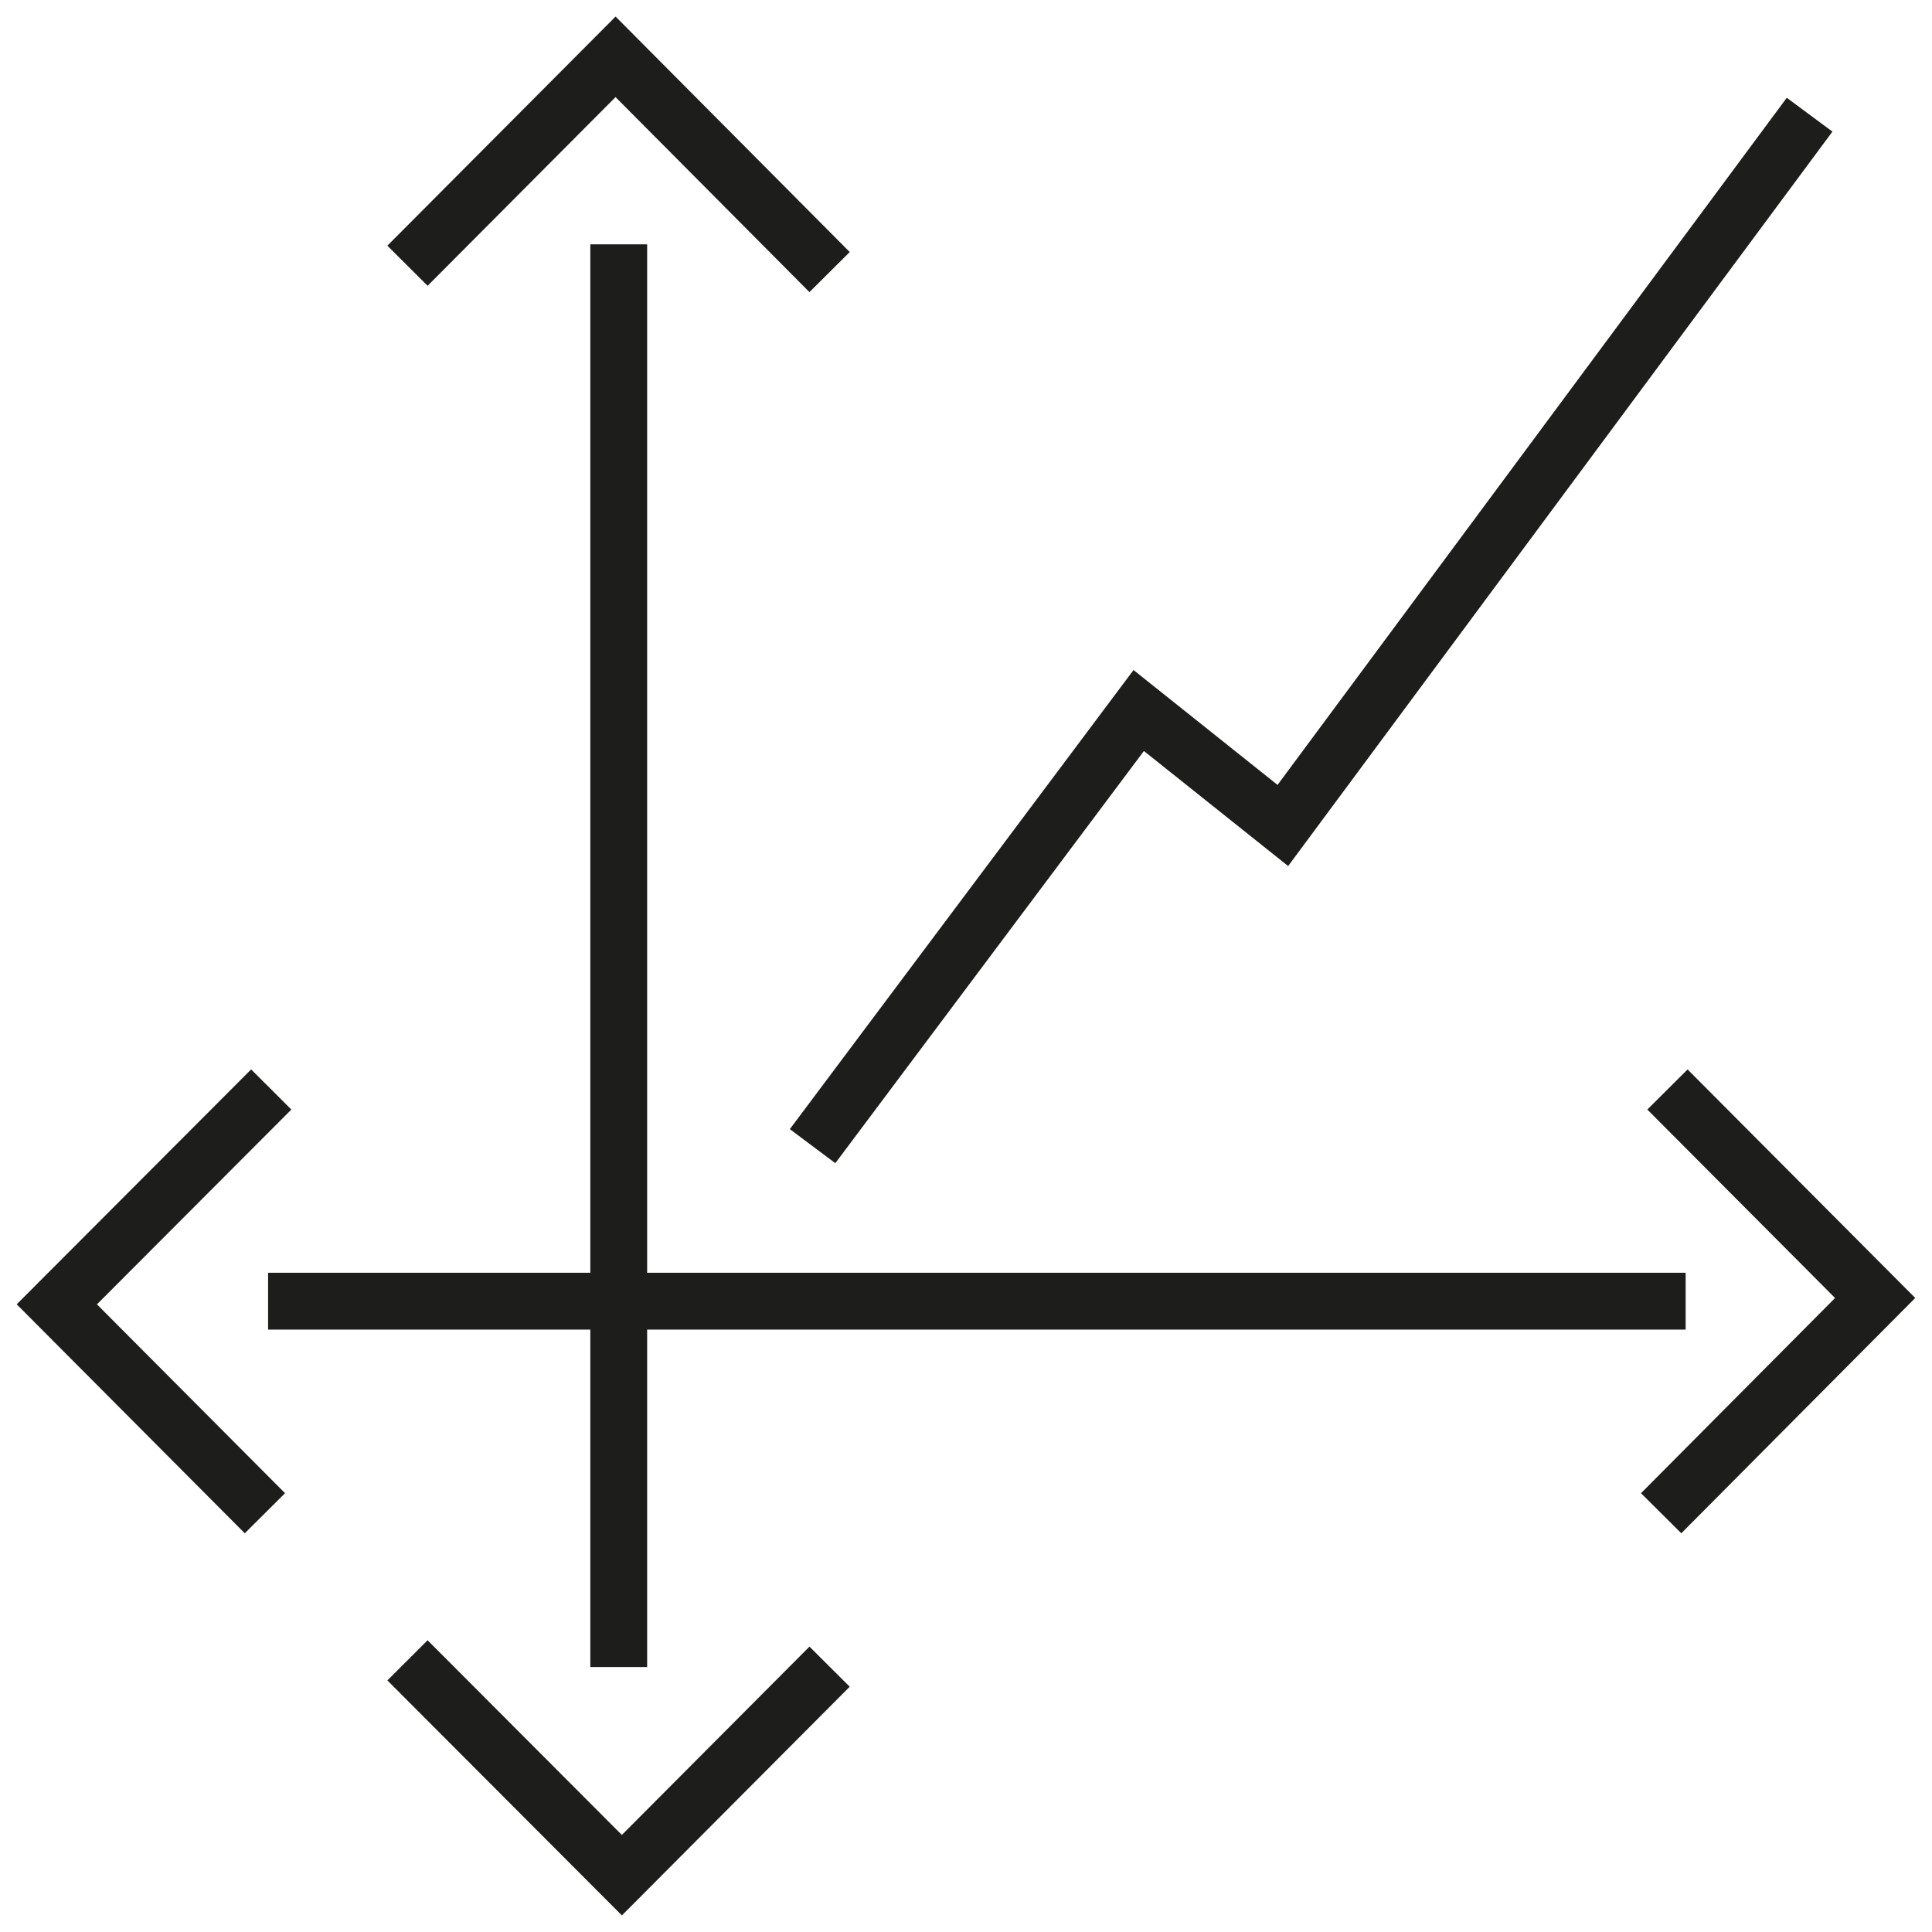 <svg width="68" height="68" viewBox="0 0 68 68" fill="none" xmlns="http://www.w3.org/2000/svg">
<path d="M21.777 8.6V58.675" stroke="#1D1D1B" stroke-width="2" stroke-miterlimit="10"/>
<path d="M59.329 45.797H9.436" stroke="#1D1D1B" stroke-width="2" stroke-miterlimit="10"/>
<path d="M29.199 9.576L21.666 2L14.342 9.353" stroke="#1D1D1B" stroke-width="2" stroke-miterlimit="10"/>
<path d="M9.547 38.346L2 45.908L9.324 53.261" stroke="#1D1D1B" stroke-width="2" stroke-miterlimit="10"/>
<path d="M58.467 53.261L65.999 45.685L58.689 38.346" stroke="#1D1D1B" stroke-width="2" stroke-miterlimit="10"/>
<path d="M14.342 58.438L21.888 66L29.199 58.661" stroke="#1D1D1B" stroke-width="2" stroke-miterlimit="10"/>
<path d="M28.6 40.341L40.079 25.008L45.152 29.054L63.692 4.037" stroke="#1D1D1B" stroke-width="2" stroke-miterlimit="10"/>
</svg>
